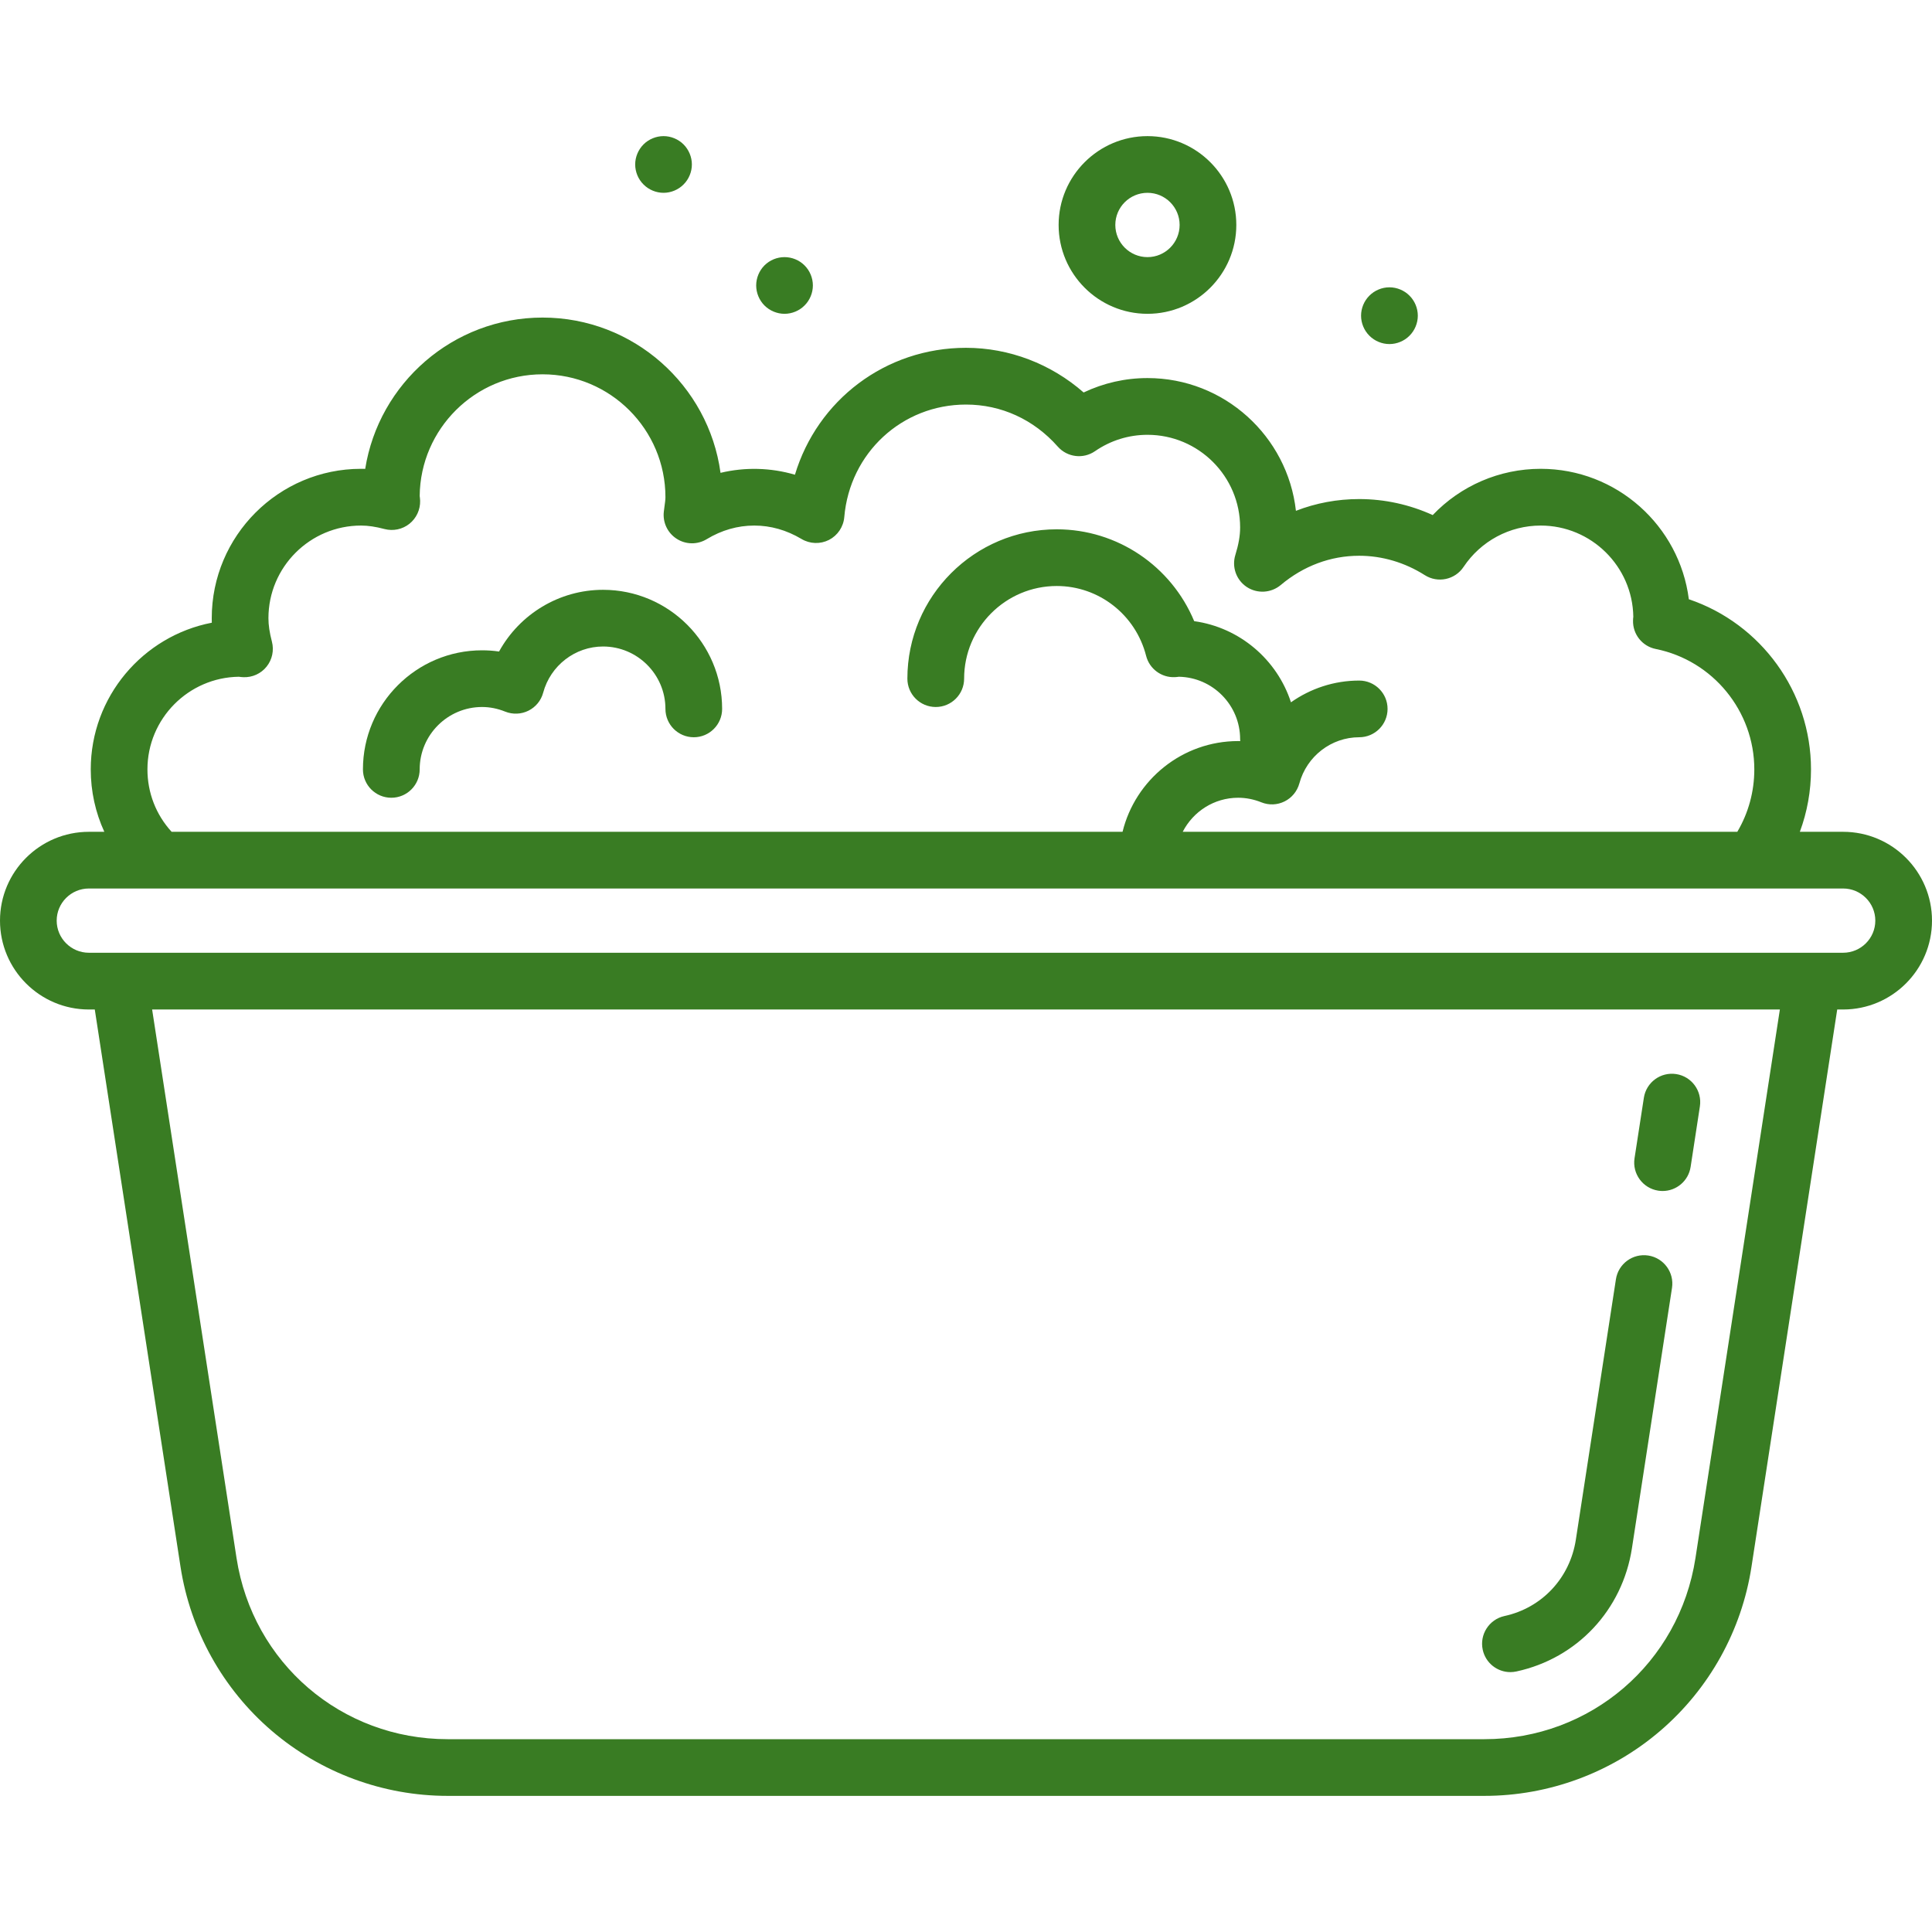 <svg width="35" height="35" viewBox="0 0 35 35" fill="none" xmlns="http://www.w3.org/2000/svg">
<path d="M33.39 15.069H32.606C32.739 14.71 32.808 14.329 32.808 13.938C32.808 12.533 31.899 11.296 30.595 10.856C30.426 9.525 29.287 8.493 27.911 8.493C27.164 8.493 26.461 8.8 25.955 9.331C25.535 9.14 25.082 9.041 24.623 9.041C24.226 9.041 23.84 9.113 23.477 9.254C23.326 7.903 22.178 6.849 20.788 6.849C20.384 6.849 19.991 6.939 19.631 7.11C19.04 6.592 18.283 6.301 17.5 6.301C16.039 6.301 14.807 7.251 14.401 8.6C13.961 8.471 13.496 8.46 13.053 8.566C12.837 6.98 11.473 5.753 9.829 5.753C8.209 5.753 6.862 6.943 6.616 8.494C6.591 8.494 6.566 8.493 6.541 8.493C5.049 8.493 3.836 9.707 3.836 11.199C3.836 11.226 3.836 11.254 3.837 11.281C2.589 11.522 1.644 12.622 1.644 13.938C1.644 14.336 1.729 14.719 1.89 15.069H1.61C0.722 15.069 0 15.79 0 16.678C0 17.566 0.722 18.288 1.61 18.288H1.717L3.27 28.382C3.448 29.537 4.034 30.593 4.921 31.354C5.809 32.115 6.941 32.534 8.11 32.534H26.89C28.059 32.534 29.192 32.115 30.079 31.354C30.966 30.593 31.553 29.537 31.73 28.382L33.283 18.288H33.39C34.278 18.288 35 17.566 35 16.678C35 15.79 34.278 15.069 33.39 15.069ZM2.671 13.938C2.671 13.02 3.413 12.272 4.328 12.26C4.348 12.263 4.376 12.267 4.41 12.268C4.573 12.274 4.729 12.203 4.83 12.076C4.932 11.949 4.967 11.781 4.926 11.624C4.883 11.46 4.863 11.325 4.863 11.199C4.863 10.273 5.616 9.521 6.541 9.521C6.668 9.521 6.803 9.541 6.966 9.584C7.123 9.625 7.29 9.59 7.417 9.489C7.543 9.388 7.615 9.234 7.611 9.072C7.61 9.037 7.606 9.008 7.603 8.985C7.615 7.768 8.609 6.781 9.829 6.781C11.056 6.781 12.055 7.779 12.055 9.007C12.055 9.053 12.047 9.109 12.038 9.174C12.034 9.205 12.03 9.237 12.026 9.268C12.003 9.463 12.093 9.654 12.258 9.76C12.423 9.867 12.634 9.87 12.802 9.768C13.073 9.604 13.364 9.521 13.664 9.521C13.962 9.521 14.249 9.603 14.52 9.764C14.672 9.855 14.86 9.861 15.018 9.781C15.175 9.7 15.28 9.544 15.295 9.367C15.394 8.205 16.342 7.329 17.5 7.329C18.138 7.329 18.728 7.599 19.162 8.09C19.334 8.285 19.624 8.321 19.838 8.173C20.12 7.979 20.448 7.877 20.788 7.877C21.713 7.877 22.466 8.629 22.466 9.555C22.466 9.707 22.438 9.864 22.38 10.052C22.312 10.27 22.395 10.506 22.585 10.633C22.775 10.759 23.026 10.745 23.201 10.599C23.613 10.252 24.105 10.068 24.623 10.068C25.039 10.068 25.45 10.19 25.811 10.419C26.047 10.569 26.359 10.503 26.514 10.27C26.827 9.801 27.349 9.521 27.911 9.521C28.828 9.521 29.575 10.26 29.589 11.173C29.587 11.191 29.584 11.214 29.584 11.24C29.577 11.49 29.751 11.708 29.996 11.757C31.03 11.965 31.781 12.882 31.781 13.938C31.781 14.34 31.675 14.727 31.473 15.069H21.426C21.614 14.703 21.993 14.452 22.431 14.452C22.572 14.452 22.714 14.48 22.851 14.535C22.988 14.59 23.14 14.584 23.272 14.518C23.403 14.453 23.5 14.334 23.539 14.193C23.672 13.7 24.118 13.356 24.623 13.356C24.907 13.356 25.137 13.126 25.137 12.842C25.137 12.559 24.907 12.329 24.623 12.329C24.169 12.329 23.741 12.473 23.387 12.723C23.136 11.95 22.459 11.368 21.634 11.253C21.219 10.257 20.244 9.589 19.144 9.589C17.652 9.589 16.438 10.803 16.438 12.294C16.438 12.578 16.668 12.808 16.952 12.808C17.236 12.808 17.466 12.578 17.466 12.294C17.466 11.369 18.219 10.616 19.144 10.616C19.907 10.616 20.573 11.136 20.763 11.881C20.823 12.117 21.042 12.279 21.284 12.267C21.307 12.266 21.33 12.264 21.356 12.26C21.97 12.271 22.466 12.774 22.466 13.39C22.466 13.402 22.467 13.414 22.468 13.426C22.456 13.426 22.444 13.425 22.431 13.425C21.419 13.425 20.567 14.126 20.336 15.069H3.109C2.826 14.759 2.671 14.362 2.671 13.938ZM30.715 28.225C30.422 30.127 28.814 31.507 26.89 31.507H8.11C6.186 31.507 4.578 30.127 4.285 28.225L2.756 18.288H32.244L30.715 28.225ZM33.39 17.26H1.61C1.289 17.26 1.027 16.999 1.027 16.678C1.027 16.357 1.289 16.096 1.61 16.096H33.39C33.711 16.096 33.973 16.357 33.973 16.678C33.973 16.999 33.711 17.26 33.39 17.26Z" fill="#397C23"/>
<path d="M10.925 10.685C10.13 10.685 9.413 11.126 9.041 11.803C8.939 11.788 8.836 11.781 8.733 11.781C7.543 11.781 6.575 12.749 6.575 13.938C6.575 14.222 6.805 14.452 7.089 14.452C7.373 14.452 7.603 14.222 7.603 13.938C7.603 13.315 8.11 12.808 8.733 12.808C8.874 12.808 9.015 12.836 9.153 12.892C9.289 12.946 9.442 12.94 9.573 12.875C9.705 12.809 9.802 12.691 9.84 12.549C9.973 12.056 10.419 11.712 10.925 11.712C11.548 11.712 12.055 12.219 12.055 12.842C12.055 13.126 12.285 13.356 12.569 13.356C12.852 13.356 13.082 13.126 13.082 12.842C13.082 11.653 12.114 10.685 10.925 10.685Z" fill="#397C23"/>
<path d="M27.362 30.292C27.398 30.292 27.435 30.288 27.472 30.28C28.571 30.042 29.392 29.166 29.564 28.048L30.29 23.331C30.333 23.051 30.14 22.788 29.86 22.745C29.579 22.702 29.317 22.895 29.274 23.175L28.548 27.892C28.442 28.586 27.934 29.129 27.254 29.276C26.977 29.337 26.801 29.61 26.861 29.887C26.913 30.128 27.126 30.292 27.362 30.292Z" fill="#397C23"/>
<path d="M30.041 21.57C30.067 21.574 30.094 21.576 30.12 21.576C30.369 21.576 30.588 21.394 30.627 21.14L30.795 20.044C30.838 19.763 30.646 19.501 30.366 19.458C30.085 19.415 29.823 19.607 29.78 19.888L29.611 20.984C29.568 21.264 29.761 21.527 30.041 21.57Z" fill="#397C23"/>
<path d="M20.788 5.685C21.675 5.685 22.397 4.963 22.397 4.075C22.397 3.188 21.675 2.466 20.788 2.466C19.9 2.466 19.178 3.188 19.178 4.075C19.178 4.963 19.9 5.685 20.788 5.685ZM20.788 3.493C21.109 3.493 21.37 3.754 21.37 4.075C21.37 4.396 21.109 4.658 20.788 4.658C20.466 4.658 20.205 4.396 20.205 4.075C20.205 3.754 20.466 3.493 20.788 3.493Z" fill="#397C23"/>
<path d="M14.212 5.685C14.347 5.685 14.48 5.63 14.575 5.534C14.671 5.439 14.726 5.306 14.726 5.171C14.726 5.036 14.671 4.903 14.575 4.808C14.48 4.712 14.347 4.658 14.212 4.658C14.077 4.658 13.945 4.712 13.849 4.808C13.754 4.903 13.699 5.036 13.699 5.171C13.699 5.306 13.754 5.439 13.849 5.534C13.945 5.63 14.078 5.685 14.212 5.685Z" fill="#397C23"/>
<path d="M12.021 3.493C12.155 3.493 12.288 3.438 12.383 3.342C12.479 3.247 12.534 3.114 12.534 2.979C12.534 2.845 12.479 2.712 12.383 2.616C12.288 2.521 12.155 2.466 12.021 2.466C11.886 2.466 11.753 2.521 11.658 2.616C11.562 2.712 11.507 2.845 11.507 2.979C11.507 3.114 11.562 3.247 11.658 3.342C11.753 3.438 11.886 3.493 12.021 3.493Z" fill="#397C23"/>
<path d="M25.171 6.233C25.306 6.233 25.439 6.178 25.534 6.082C25.63 5.987 25.685 5.854 25.685 5.719C25.685 5.584 25.63 5.451 25.534 5.356C25.439 5.26 25.306 5.205 25.171 5.205C25.036 5.205 24.903 5.26 24.808 5.356C24.712 5.451 24.657 5.584 24.657 5.719C24.657 5.854 24.712 5.987 24.808 6.082C24.903 6.178 25.036 6.233 25.171 6.233Z" fill="#397C23"/>
</svg>
